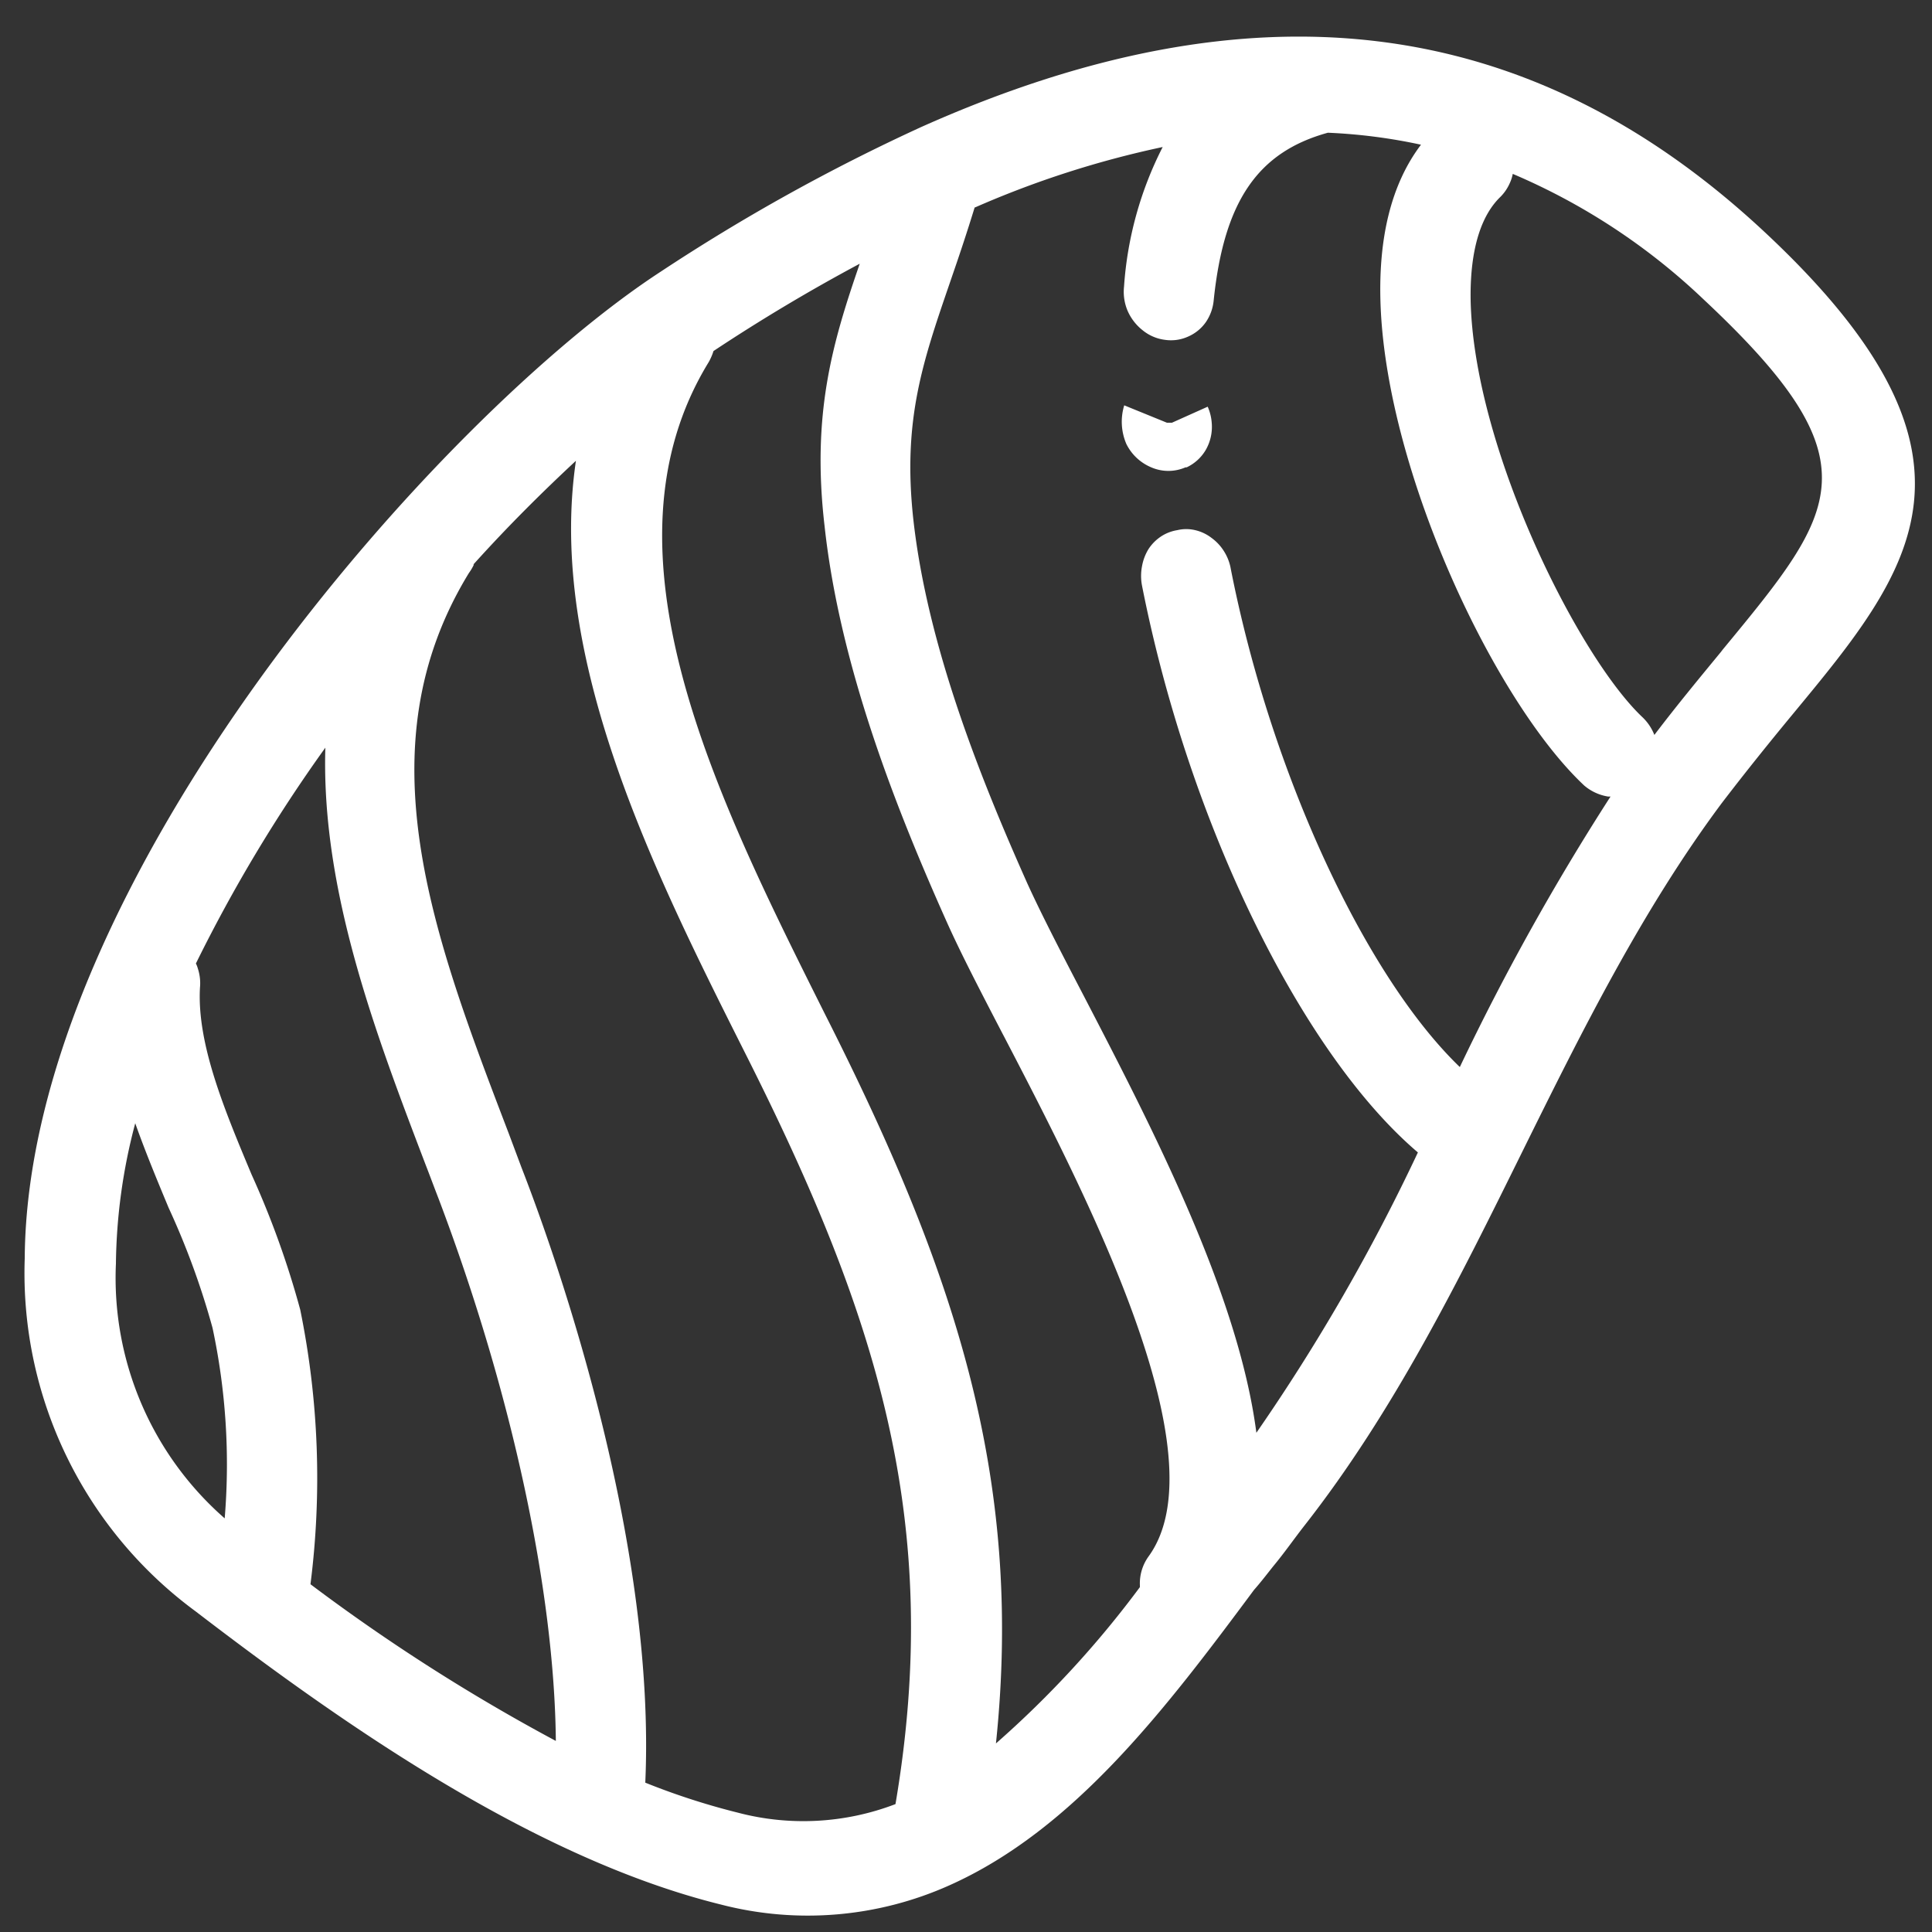 <svg id="Layer_1" data-name="Layer 1" xmlns="http://www.w3.org/2000/svg" viewBox="0 0 100 100"><rect x="0" y="0" width="100" height="100" fill="#333333" stroke="none"/><defs><style>.cls-1{fill:#fff;fill-rule:evenodd;}</style></defs><title>Salmon-2</title><path class="cls-1" d="M49.15,97.58a17.92,17.92,0,0,1-11.83,1c-9.68-2.39-19.62-9.37-27.2-15.18A21.73,21.73,0,0,1,1.28,65.14C1.4,45.59,22.79,21.49,34.2,14.06A100.11,100.11,0,0,1,47.67,6.58C64.85-1.1,79.1.65,91.24,11.92c12.59,11.7,7.74,17.56,1.59,25h0c-1.2,1.45-2.45,3-3.72,4.66-4.12,5.53-7.27,11.87-10.3,18C75.54,66.2,72.16,73.05,67.49,79c-.53.68-1,1.36-1.58,2.06h0c-.32.4-.63.81-1,1.23C60.37,88.4,55.61,94.69,49.15,97.58ZM44.5,13.65q-3.89,2.08-7.57,4.52a3,3,0,0,1-.24.56c-6,9.77.38,22.5,6,33.74h0C49.34,65.62,53,76.36,51.55,90.24A51.83,51.83,0,0,0,59,82.15v-.1a2.39,2.39,0,0,1,.45-1.49c3.79-5.22-3.26-18.79-7.47-26.89l-.09-.17h0c-1.17-2.25-2.18-4.2-2.89-5.79-2.53-5.66-5.52-13.12-6.32-20.48C42,21.4,43.1,17.71,44.5,13.65Zm-20,15.57c1.8-2,3.59-3.77,5.31-5.37C28.3,34.08,33.9,45.22,38.6,54.57h0c6.78,13.47,10.23,24.18,7.75,38.81a13.32,13.32,0,0,1-8.17.44,36.37,36.37,0,0,1-4.78-1.55C33.94,80.17,29.16,66,27,60.45l-.67-1.79c-3.92-10.25-7.61-19.93-2.06-29A2.62,2.62,0,0,0,24.53,29.22ZM16.84,38.7c-.22,7.38,2.59,14.77,5.18,21.56v0c.23.59.45,1.19.68,1.78,3.84,10.14,6,20.41,6.07,28.07A98.24,98.24,0,0,1,16.07,82a43.55,43.55,0,0,0-.53-14.21,46.25,46.25,0,0,0-2.52-7v0c-1.39-3.32-2.83-6.75-2.67-9.66a2.43,2.43,0,0,0-.11-1,1.39,1.39,0,0,0-.1-.26A78.83,78.83,0,0,1,16.84,38.7ZM11,68.73a33.84,33.84,0,0,1,.63,9.86A16.53,16.53,0,0,1,6,65.41,29.38,29.38,0,0,1,7,58.14c.52,1.47,1.13,2.94,1.73,4.38v0A40.22,40.22,0,0,1,11,68.73Zm39.45-58v0c-.39,1.27-.77,2.41-1.15,3.51h0l-.14.41c-1.42,4.13-2.44,7.12-1.89,12.2.73,6.64,3.55,13.6,5.92,18.91.67,1.47,1.67,3.42,2.84,5.66,3.58,6.9,8.06,15.51,9,22.74a100.82,100.82,0,0,0,8.36-14.51c-6-5.11-11.85-17-14.28-29.34a2.64,2.64,0,0,1,0-1,2.54,2.54,0,0,1,.33-.88,2.27,2.27,0,0,1,.65-.66,2.16,2.16,0,0,1,.85-.33,2,2,0,0,1,.92,0,2.2,2.2,0,0,1,.86.41,2.45,2.45,0,0,1,.65.71,2.51,2.51,0,0,1,.34.91c2.1,10.66,7,21.09,11.85,25.76a125.62,125.62,0,0,1,7.8-14l-.12,0A2.51,2.51,0,0,1,82,40.66C77.4,36.35,71.81,24.57,71.46,15.84c-.14-3.53.56-6.33,2.09-8.35a28.37,28.37,0,0,0-4.82-.62h0c-3.63,1-5.38,3.55-5.91,8.68a2.38,2.38,0,0,1-.41,1.13,2.18,2.18,0,0,1-.91.74,2.14,2.14,0,0,1-1.2.17,2.27,2.27,0,0,1-1.15-.49,2.61,2.61,0,0,1-.78-1,2.52,2.52,0,0,1-.19-1.27,18.65,18.65,0,0,1,2-7.22A50,50,0,0,0,50.46,10.74ZM78.3,9a2,2,0,0,1-.15.47,2.33,2.33,0,0,1-.54.77c-1.35,1.36-1.55,3.82-1.48,5.64C76.44,23.5,81.72,34,85,37.11a2.56,2.56,0,0,1,.63.93c1.2-1.58,2.38-3,3.44-4.29l.1-.13c6-7.27,8-9.71-1-18.13A33.06,33.06,0,0,0,78.3,9ZM59.59,24.19a2.22,2.22,0,0,0,1.77,0l.06,0a2.25,2.25,0,0,0,1-.92,2.4,2.4,0,0,0,.3-1.37v0a2.53,2.53,0,0,0-.21-.85l0,0-1.85.83h-.26l-2.21-.9a2.91,2.91,0,0,0,.11,2A2.52,2.52,0,0,0,59.59,24.19Z"/></svg>